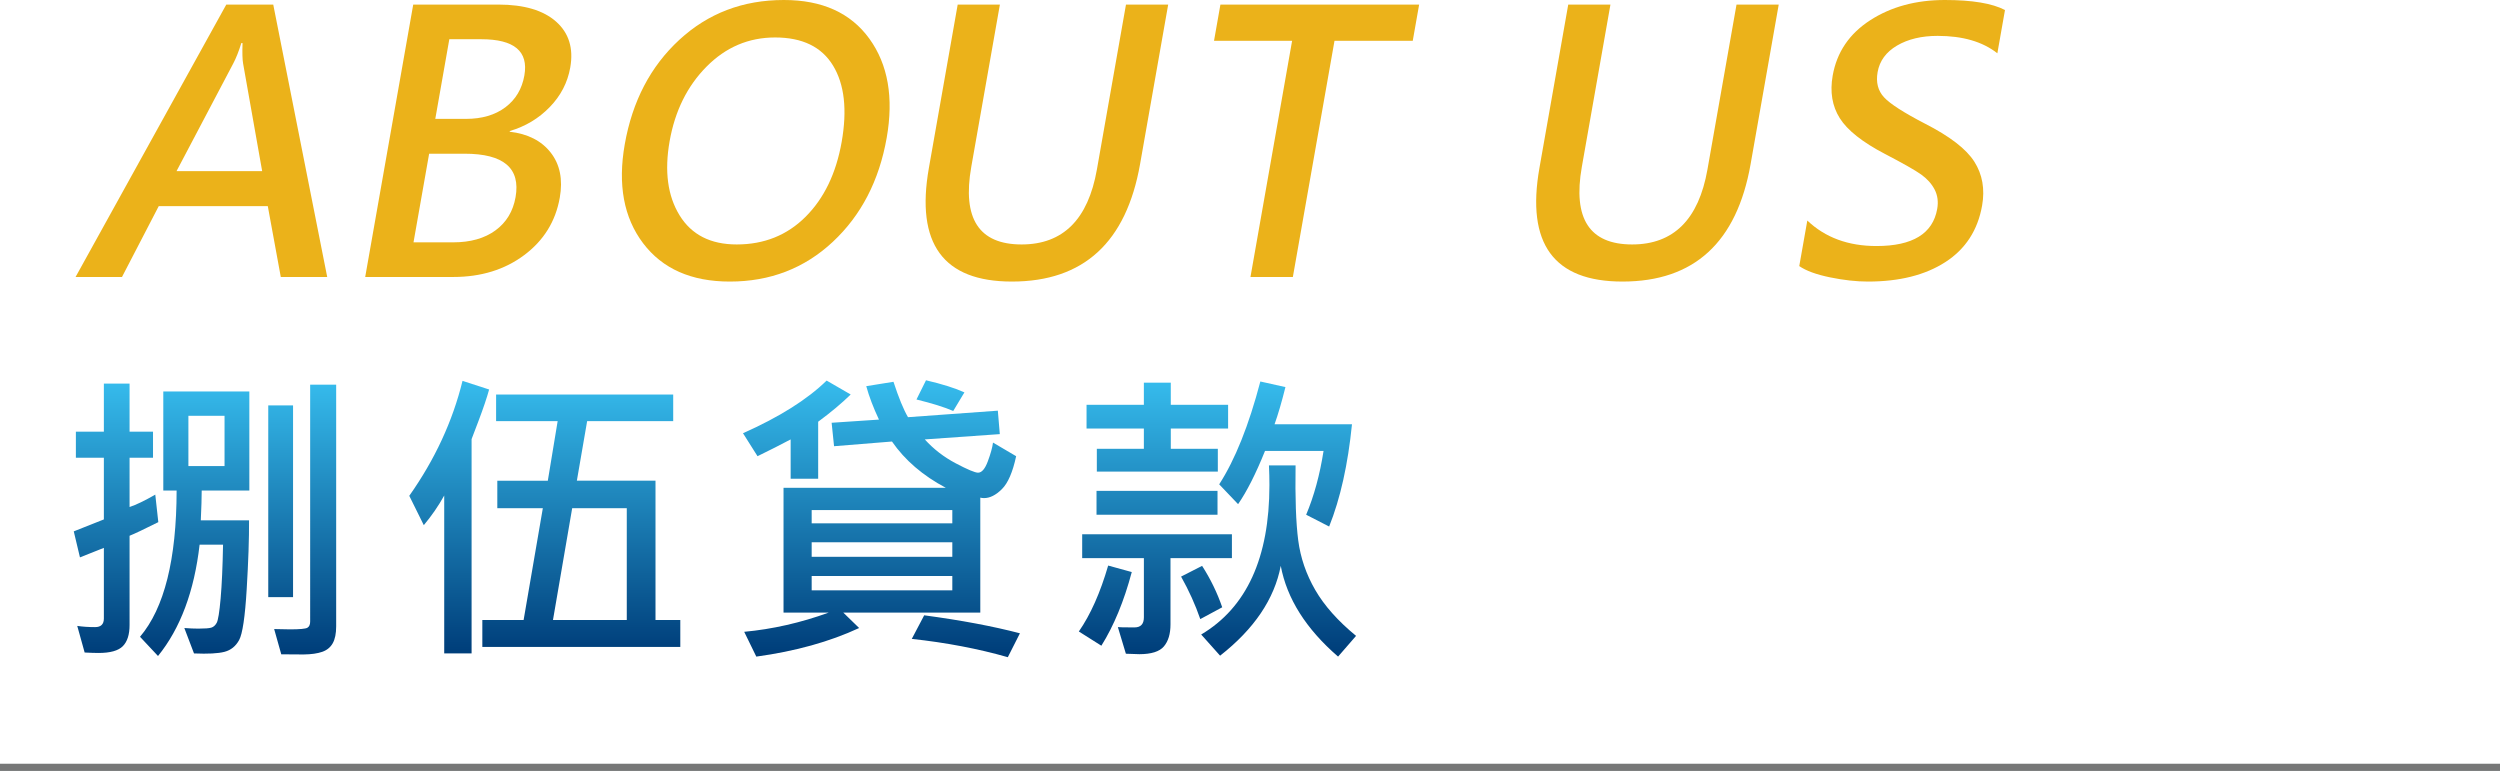 <?xml version="1.0" encoding="utf-8"?>
<!-- Generator: Adobe Illustrator 16.0.0, SVG Export Plug-In . SVG Version: 6.00 Build 0)  -->
<!DOCTYPE svg PUBLIC "-//W3C//DTD SVG 1.1//EN" "http://www.w3.org/Graphics/SVG/1.1/DTD/svg11.dtd">
<svg version="1.1" id="圖層_1" xmlns="http://www.w3.org/2000/svg" xmlns:xlink="http://www.w3.org/1999/xlink" x="0px" y="0px"
	 width="347.061px" height="107.024px" viewBox="0 0 347.061 107.024" enable-background="new 0 0 347.061 107.024"
	 xml:space="preserve">
<g>
	<path fill="#EBB21A" d="M45.425,38.452h-6.445l-1.804-9.839H22.039l-5.104,9.839h-6.445L31.415,0.635h6.518L45.425,38.452z
		 M36.395,23.755L33.752,8.838c-0.101-0.537-0.128-1.489-0.082-2.856H33.5c-0.345,1.123-0.714,2.059-1.107,2.808l-7.887,14.966
		H36.395z"/>
	<path fill="#EBB21A" d="M50.698,38.452l6.668-37.817h11.816c3.564,0,6.237,0.79,8.019,2.368c1.779,1.579,2.435,3.703,1.964,6.372
		c-0.367,2.083-1.317,3.915-2.849,5.493c-1.532,1.579-3.379,2.686-5.541,3.32l-0.018,0.098c2.52,0.293,4.42,1.262,5.701,2.905
		c1.281,1.644,1.699,3.728,1.254,6.25c-0.58,3.288-2.225,5.945-4.934,7.971s-5.992,3.04-9.85,3.04H50.698z M62.377,5.444
		l-1.949,11.06h4.248c2.229,0,4.057-0.537,5.484-1.611c1.426-1.074,2.305-2.547,2.635-4.419c0.591-3.353-1.408-5.029-5.998-5.029
		H62.377z M59.575,21.338l-2.17,12.305h5.518c2.393,0,4.346-0.553,5.859-1.66c1.514-1.106,2.444-2.645,2.791-4.614
		c0.709-4.02-1.646-6.03-7.066-6.03H59.575z"/>
	<path fill="#EBB21A" d="M86.733,20.02c1.054-5.973,3.577-10.803,7.572-14.49C98.3,1.843,103.137,0,108.818,0
		c5.322,0,9.279,1.791,11.87,5.371c2.591,3.581,3.394,8.171,2.405,13.77c-1.047,5.941-3.539,10.75-7.475,14.429
		c-3.938,3.679-8.705,5.518-14.304,5.518c-5.339,0-9.351-1.774-12.037-5.322C86.592,30.217,85.743,25.635,86.733,20.02z
		 M92.959,19.604c-0.734,4.167-0.274,7.597,1.384,10.291c1.657,2.694,4.3,4.041,7.931,4.041c3.809,0,6.996-1.282,9.564-3.845
		c2.566-2.563,4.236-6.026,5.006-10.388c0.785-4.459,0.387-7.991-1.195-10.596c-1.584-2.604-4.266-3.906-8.041-3.906
		c-3.678,0-6.854,1.351-9.527,4.053C95.406,11.955,93.699,15.405,92.959,19.604z"/>
	<path fill="#EBB21A" d="M158.27,22.778c-1.918,10.873-7.849,16.309-17.793,16.309c-9.538,0-13.379-5.257-11.525-15.771
		l3.999-22.681h5.859l-3.974,22.534c-1.266,7.178,1.064,10.767,6.988,10.767c5.746,0,9.23-3.467,10.452-10.4l4.038-22.9h5.859
		L158.27,22.778z"/>
	<path fill="#EBB21A" d="M196.124,5.664h-10.863l-5.781,32.788h-5.885l5.781-32.788h-10.84l0.887-5.029h27.588L196.124,5.664z"/>
	<path fill="#EBB21A" d="M243.028,22.778c-1.916,10.873-7.848,16.309-17.791,16.309c-9.539,0-13.381-5.257-11.525-15.771
		l3.998-22.681h5.859l-3.973,22.534c-1.266,7.178,1.063,10.767,6.988,10.767c5.744,0,9.229-3.467,10.451-10.4l4.037-22.9h5.859
		L243.028,22.778z"/>
	<path fill="#EBB21A" d="M250.899,30.615c2.48,2.36,5.682,3.54,9.604,3.54c5.014,0,7.822-1.717,8.428-5.151
		c0.176-0.993,0.057-1.888-0.355-2.686c-0.412-0.797-1.035-1.493-1.865-2.087c-0.832-0.594-2.516-1.55-5.049-2.869
		c-3.115-1.627-5.201-3.279-6.256-4.956c-1.055-1.676-1.383-3.646-0.984-5.908c0.574-3.255,2.311-5.818,5.213-7.69
		C262.536,0.936,265.989,0,269.993,0c3.793,0,6.574,0.464,8.348,1.392l-1.059,6.006c-2.045-1.611-4.807-2.417-8.289-2.417
		c-2.23,0-4.107,0.448-5.633,1.343c-1.525,0.896-2.426,2.124-2.701,3.687c-0.25,1.416,0.047,2.58,0.887,3.491
		c0.84,0.912,2.736,2.132,5.689,3.662c3.449,1.758,5.734,3.52,6.855,5.286c1.119,1.766,1.479,3.796,1.074,6.091
		c-0.604,3.418-2.299,6.03-5.092,7.837c-2.795,1.807-6.379,2.71-10.756,2.71c-1.611,0-3.369-0.195-5.268-0.586
		c-1.902-0.391-3.324-0.911-4.266-1.563L250.899,30.615z"/>
	<g>
		<linearGradient id="SVGID_1_" gradientUnits="userSpaceOnUse" x1="28.453" y1="52.183" x2="28.453" y2="90.204">
			<stop  offset="0" style="stop-color:#37BEEF"/>
			<stop  offset="1" style="stop-color:#003F7B"/>
		</linearGradient>
		<path fill="url(#SVGID_1_)" d="M21.977,72.486c-1.988,0.994-3.318,1.624-3.99,1.89v12.388c0,1.33-0.312,2.31-0.934,2.939
			c-0.623,0.63-1.746,0.945-3.37,0.945c-0.49,0-1.134-0.021-1.932-0.063l-1.028-3.695c0.728,0.112,1.553,0.168,2.477,0.168
			c0.813,0,1.219-0.399,1.219-1.196v-9.806L11.1,77.378l-0.86-3.611l4.179-1.659v-8.566h-3.885V59.93h3.885v-6.677h3.568v6.677
			h3.255v3.611h-3.255v6.845c0.924-0.308,2.114-0.882,3.57-1.722L21.977,72.486z M34.615,68.097h-6.613
			c0,0.967-0.042,2.346-0.126,4.137h6.698c0.014,2.52-0.095,5.704-0.326,9.553c-0.23,3.85-0.581,6.205-1.05,7.065
			c-0.469,0.861-1.147,1.407-2.036,1.638c-0.89,0.231-2.299,0.305-4.23,0.221l-1.344-3.527c0.741,0.057,1.393,0.084,1.952,0.084
			c0.896,0,1.494-0.045,1.795-0.137c0.301-0.091,0.55-0.311,0.745-0.661c0.196-0.35,0.379-1.477,0.547-3.38
			c0.168-1.904,0.279-4.396,0.336-7.475h-3.255c-0.742,6.467-2.667,11.617-5.774,15.453l-2.498-2.667
			c3.373-3.976,5.067-10.743,5.081-20.304h-1.848V54.345h11.946V68.097z M31.172,64.697v-6.971h-5.018v6.971H31.172z M40.684,82.9
			H37.24V56.277h3.443V82.9z M46.668,86.973c0,0.979-0.158,1.753-0.473,2.32c-0.315,0.566-0.802,0.966-1.459,1.196
			c-0.658,0.231-1.52,0.354-2.583,0.367l-3.107-0.021l-0.987-3.507c0.924,0.029,1.652,0.043,2.184,0.043
			c1.358,0,2.166-0.074,2.426-0.221c0.259-0.147,0.389-0.438,0.389-0.871V53.4h3.611V86.973z"/>
		<linearGradient id="SVGID_2_" gradientUnits="userSpaceOnUse" x1="75.631" y1="52.183" x2="75.631" y2="90.204">
			<stop  offset="0" style="stop-color:#37BEEF"/>
			<stop  offset="1" style="stop-color:#003F7B"/>
		</linearGradient>
		<path fill="url(#SVGID_2_)" d="M67.904,54.072c-0.321,1.162-0.812,2.611-1.469,4.347l-0.967,2.54V90.71h-3.8v-21.92
			c-0.798,1.441-1.743,2.813-2.835,4.115l-2.016-4.073c3.556-5.039,6.02-10.358,7.391-15.957L67.904,54.072z M94.443,89.808H66.96
			V86.07h5.731l2.667-15.516h-6.319v-3.821h7.012l1.365-8.272h-8.545v-3.695h24.586v3.695H81.51l-1.428,8.272H91V86.07h3.443V89.808
			z M87.012,86.07V70.554h-7.58L76.766,86.07H87.012z"/>
		<linearGradient id="SVGID_3_" gradientUnits="userSpaceOnUse" x1="122.368" y1="52.183" x2="122.368" y2="90.204">
			<stop  offset="0" style="stop-color:#37BEEF"/>
			<stop  offset="1" style="stop-color:#003F7B"/>
		</linearGradient>
		<path fill="url(#SVGID_3_)" d="M118.096,54.765c-1.26,1.232-2.764,2.492-4.514,3.779v7.916h-3.821v-5.459
			c-1.372,0.728-2.904,1.504-4.599,2.33l-2.016-3.191c5.039-2.239,8.91-4.675,11.611-7.307L118.096,54.765z M141.066,63.332
			c-0.477,2.212-1.135,3.734-1.975,4.566c-0.84,0.833-1.666,1.25-2.477,1.25c-0.184,0-0.357-0.021-0.525-0.063v15.957h-19.022
			l2.204,2.142c-4.101,1.903-8.859,3.227-14.277,3.969l-1.68-3.443c3.92-0.364,7.832-1.253,11.737-2.667h-6.278V67.72h22.529
			c-3.191-1.693-5.683-3.836-7.475-6.426l-8.041,0.651l-0.336-3.255l6.571-0.44c-0.784-1.665-1.372-3.212-1.764-4.64l3.779-0.609
			c0.728,2.226,1.399,3.863,2.016,4.913l12.472-0.903l0.273,3.255l-10.414,0.735c1.217,1.344,2.648,2.449,4.293,3.316
			c1.645,0.869,2.678,1.303,3.098,1.303c0.518,0,0.973-0.529,1.363-1.586c0.393-1.057,0.631-1.921,0.715-2.593L141.066,63.332z
			 M132.205,72.654v-1.848H112.68v1.848H132.205z M132.205,77.294v-2.016H112.68v2.016H132.205z M132.205,81.955V79.96H112.68v1.994
			H132.205z M141.59,87.917l-1.68,3.318c-4.115-1.176-8.559-2.023-13.332-2.541l1.723-3.275
			C133.424,86.105,137.854,86.939,141.59,87.917z M133.885,54.471l-1.553,2.583c-1.19-0.518-2.891-1.051-5.103-1.596l1.323-2.667
			C130.82,53.324,132.598,53.883,133.885,54.471z"/>
		<linearGradient id="SVGID_4_" gradientUnits="userSpaceOnUse" x1="169.012" y1="52.183" x2="169.012" y2="90.204">
			<stop  offset="0" style="stop-color:#37BEEF"/>
			<stop  offset="1" style="stop-color:#003F7B"/>
		</linearGradient>
		<path fill="url(#SVGID_4_)" d="M157.117,79.415c-1.078,4.046-2.484,7.454-4.221,10.226l-3.127-1.975
			c1.623-2.337,2.98-5.389,4.072-9.154L157.117,79.415z M171.018,77.483h-8.525v9.196c0,1.316-0.305,2.334-0.914,3.055
			c-0.607,0.721-1.746,1.082-3.41,1.082c-0.379,0-1.002-0.021-1.869-0.063l-1.113-3.695c0.168,0.028,0.938,0.042,2.311,0.042
			c0.867,0,1.301-0.469,1.301-1.406v-8.21h-8.566v-3.317h20.787V77.483z M170.492,59.49h-7.957v2.813h6.529v3.171h-16.797v-3.171
			h6.529V59.49h-7.957v-3.297h7.957v-3.065h3.738v3.065h7.957V59.49z M169.021,71.457h-16.797V68.14h16.797V71.457z M169.674,84.306
			l-3.045,1.639c-0.686-1.988-1.574-3.955-2.666-5.9l2.918-1.49C168.057,80.388,168.986,82.305,169.674,84.306z M188.255,88.275
			l-2.498,2.877c-4.451-3.85-7.104-8.049-7.957-12.598c-0.883,4.605-3.69,8.762-8.421,12.471l-2.625-2.939
			c6.313-3.75,9.472-10.666,9.472-20.744c0-0.854-0.021-1.764-0.064-2.729h3.695c-0.07,4.507,0.053,7.971,0.367,10.393
			c0.316,2.422,1.104,4.721,2.363,6.897S185.735,86.204,188.255,88.275z M187.688,58.902c-0.561,5.584-1.617,10.316-3.17,14.193
			l-3.191-1.639c1.092-2.589,1.896-5.543,2.414-8.859h-8.125c-1.274,3.163-2.521,5.627-3.739,7.391l-2.623-2.751
			c2.211-3.429,4.115-8.188,5.712-14.277l3.484,0.776c-0.504,2.03-1.008,3.752-1.512,5.166H187.688z"/>
	</g>
	<g>
		<rect y="106.024" fill="#767777" width="347.061" height="1"/>
	</g>
</g>
</svg>
